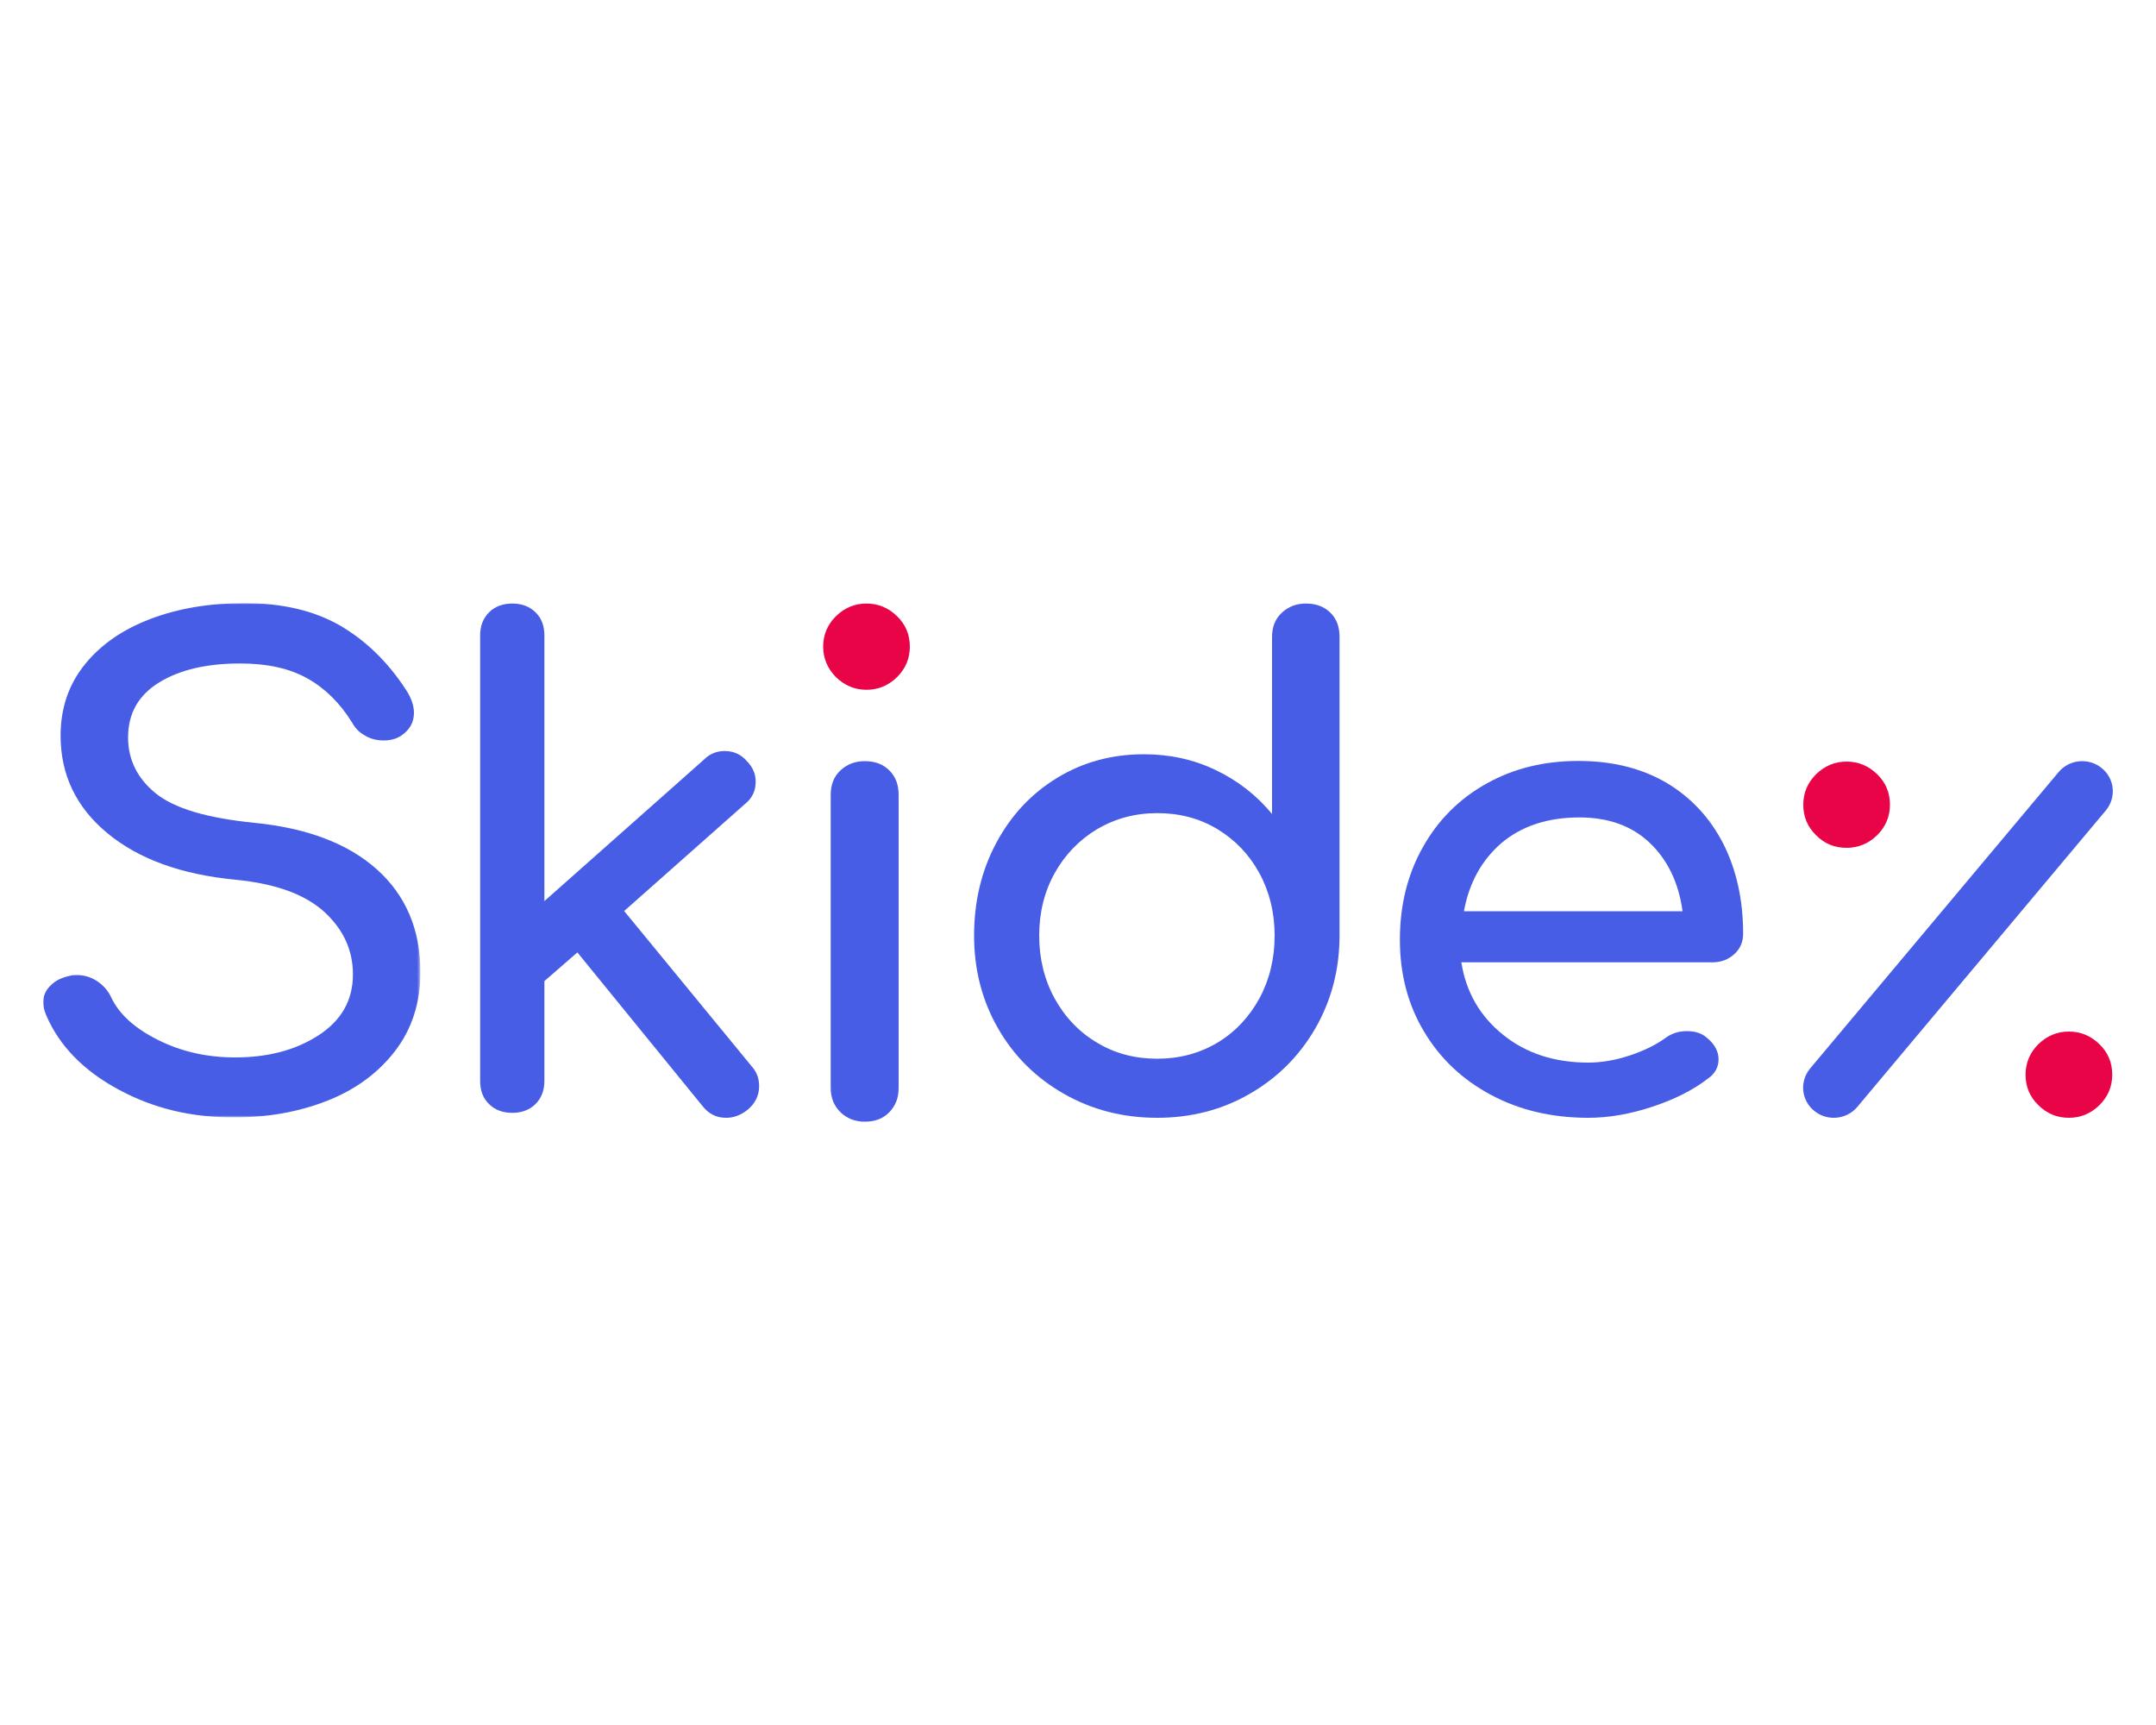 <?xml version="1.0" encoding="utf-8"?><!--Generator: Adobe Illustrator 24.2.3, SVG Export Plug-In . SVG Version: 6.00 Build 0)--><svg xmlns="http://www.w3.org/2000/svg" xmlns:xlink="http://www.w3.org/1999/xlink" xml:space="preserve" id="Слой_1" x="0px" y="0px" style="enable-background:new 0 0 1000 800" version="1.1" viewBox="0 0 1000 800"><style type="text/css">.st0{fill-rule:evenodd;clip-rule:evenodd;fill:#FFFFFF;filter:url(#Adobe_OpacityMaskFilter);}
	.st1{mask:url(#mask0_1_);}
	.st2{fill-rule:evenodd;clip-rule:evenodd;fill:#485DE5;}
	.st3{fill-rule:evenodd;clip-rule:evenodd;fill:#E90447;}</style><g id="logo"><g id="Group_3"><defs><filter id="Adobe_OpacityMaskFilter" width="174.8" height="238.6" x="20" y="279.8" filterUnits="userSpaceOnUse"><feColorMatrix type="matrix" values="1 0 0 0 0  0 1 0 0 0  0 0 1 0 0  0 0 0 1 0"/></filter></defs><mask id="mask0_1_" width="174.8" height="238.6" x="20" y="279.8" maskUnits="userSpaceOnUse"><path id="Clip_2_1_" d="M20,279.8h174.8v238.6H20V279.8z" class="st0"/></mask><g class="st1"><path id="Fill_1" d="M55,505.3c-16.2-8.7-27.4-20.2-33.5-34.3c-1-2.4-1.5-4.4-1.5-6c0-3,1.1-5.6,3.4-7.9
				c2.2-2.3,5.3-3.8,9.2-4.6c0.6-0.2,1.6-0.3,3.1-0.3c3.3,0,6.4,0.9,9.3,2.8c2.9,1.9,5.1,4.4,6.6,7.6c3.7,7.8,10.9,14.3,21.7,19.7
				c10.8,5.4,22.7,8.1,35.7,8.1c15.3,0,28.2-3.4,38.8-10.3c10.6-6.9,15.9-16.3,15.9-28.2c0-11.3-4.5-21-13.4-29.1
				c-9-8.1-22.6-13-40.9-14.8c-25.3-2.4-45.1-9.6-59.6-21.6c-14.5-12-21.7-27.1-21.7-45.2c0-12.7,3.7-23.7,11.2-33
				c7.4-9.2,17.6-16.3,30.6-21.2c12.9-4.9,27.5-7.3,43.5-7.3c17.5,0,32.3,3.5,44.3,10.4c12,7,22.2,16.9,30.6,29.8
				c2.5,3.8,3.7,7.4,3.7,10.7c0,4.4-2,8-6.1,10.7c-2.2,1.4-4.9,2.1-8,2.1s-5.9-0.7-8.5-2.2c-2.7-1.5-4.7-3.5-6.1-6.1
				c-5.5-8.9-12.4-15.8-20.6-20.4c-8.3-4.7-18.7-7-31.3-7c-15.5,0-28,2.9-37.6,8.8c-9.6,5.9-14.4,14.4-14.4,25.5
				c0,10.3,4.3,19,12.8,25.9c8.6,7,23.8,11.5,45.8,13.7c24.4,2.4,43.4,9.6,56.8,21.6c13.4,12,20.2,27.9,20.2,47.6
				c0,14.3-4,26.6-11.9,36.8c-7.9,10.2-18.5,17.9-31.6,23c-13.1,5.1-27.3,7.6-42.3,7.6C89.2,518.4,71.2,514.1,55,505.3z" class="st2"/></g></g><path id="Fill_4" d="M346.6,514.8c-3.1,2.4-6.3,3.6-9.8,3.6c-4.5,0-8.1-1.8-11-5.5l-58-71.2l-15.3,13.3v46.3
		c0,4.4-1.4,8-4.1,10.7c-2.7,2.7-6.4,4.1-10.8,4.1c-4.5,0-8.1-1.4-10.8-4.1c-2.8-2.7-4.1-6.3-4.1-10.7V294.7c0-4.4,1.4-8,4.1-10.7
		c2.7-2.7,6.4-4.1,10.8-4.1c4.5,0,8.1,1.4,10.8,4.1c2.8,2.7,4.1,6.3,4.1,10.7v123.2l74.1-65.7c2.6-2.6,5.8-3.9,9.5-3.9
		c4.3,0,7.7,1.6,10.4,4.8c2.6,2.6,4,5.8,4,9.4c0,4.2-1.6,7.7-4.9,10.3l-56.1,49.7l59.2,72.1c2.2,2.4,3.4,5.5,3.4,9.1
		C352.1,508,350.3,511.8,346.6,514.8z" class="st2"/><path id="Fill_8" d="M584.1,463.1c4.7-8.7,7.1-18.4,7.1-29.2c0-10.7-2.4-20.4-7.1-29c-4.7-8.6-11.2-15.4-19.5-20.4
		c-8.3-5-17.6-7.4-27.8-7.4c-10.3,0-19.5,2.5-27.9,7.4c-8.3,5-14.9,11.8-19.7,20.4c-4.8,8.6-7.2,18.3-7.2,29
		c0,10.7,2.4,20.5,7.2,29.2c4.8,8.7,11.4,15.6,19.7,20.5c8.3,5,17.6,7.4,27.9,7.4c10.3,0,19.5-2.5,27.8-7.4
		C572.8,478.7,579.3,471.8,584.1,463.1z M621.3,295.3v138.6c0,15.8-3.8,30.1-11.2,43c-7.5,12.9-17.6,23-30.5,30.4
		c-12.8,7.4-27.1,11.1-42.9,11.1c-15.8,0-30.2-3.7-43.2-11.1c-13-7.4-23.2-17.5-30.6-30.4c-7.4-12.9-11.1-27.2-11.1-43
		c0-15.8,3.4-30.1,10.3-43c6.9-12.9,16.3-22.9,28.3-30.2c12-7.3,25.4-10.9,40.2-10.9c11.9,0,23,2.4,33.2,7.3
		c10.3,4.9,19,11.7,26.2,20.4v-82.1c0-4.7,1.5-8.4,4.5-11.2c3-2.8,6.7-4.3,11.2-4.3c4.7,0,8.5,1.4,11.4,4.3
		C619.9,286.9,621.3,290.7,621.3,295.3z" class="st2"/><path id="Fill_10" d="M679,422.6h101.4c-1.8-13.2-6.9-23.8-15.2-31.7c-8.3-7.9-19.2-11.8-32.6-11.8
		c-14.8,0-26.8,4-36.1,11.8C687.3,398.8,681.4,409.4,679,422.6z M794.2,446.3H677.8c2.2,13.9,8.7,25.1,19.5,33.7
		c10.7,8.6,23.9,12.8,39.4,12.8c6.1,0,12.5-1.1,19.2-3.3c6.6-2.2,12.1-4.9,16.4-8c2.9-2.2,6.2-3.3,10.1-3.3c3.9,0,6.9,1,9.2,3
		c3.7,3,5.5,6.4,5.5,10.1c0,3.6-1.6,6.6-4.9,8.9c-7,5.4-15.6,9.7-25.9,13.1c-10.3,3.4-20.2,5.1-29.6,5.1c-16.8,0-31.8-3.5-45.1-10.6
		c-13.3-7.1-23.6-16.8-31.1-29.4c-7.5-12.5-11.2-26.7-11.2-42.6c0-15.9,3.5-30.2,10.6-42.8c7-12.6,16.9-22.5,29.4-29.5
		c12.6-7.1,26.8-10.6,42.8-10.6c15.7,0,29.3,3.4,40.8,10.1c11.4,6.8,20.2,16.2,26.4,28.3c6.1,12.1,9.2,26,9.2,41.7
		c0,3.8-1.3,6.9-4,9.4C801.7,445,798.3,446.3,794.2,446.3z" class="st2"/><g id="Group"><path id="Fill_12" d="M842.3,387.3c-4-3.9-5.9-8.6-5.9-14.1s2-10.2,5.9-14.1c4-3.9,8.7-5.9,14.2-5.9
			c5.5,0,10.2,2,14.2,5.9c4,3.9,5.9,8.6,5.9,14.1s-2,10.2-5.9,14.1c-4,3.9-8.7,5.9-14.2,5.9C850.9,393.2,846.2,391.3,842.3,387.3z" class="st3"/><path id="Fill_14" d="M945.4,512.5c-4-3.9-5.9-8.6-5.9-14.1s2-10.2,5.9-14.1c4-3.9,8.7-5.9,14.2-5.9
			c5.5,0,10.2,2,14.2,5.9c4,3.9,5.9,8.6,5.9,14.1s-2,10.2-5.9,14.1c-4,3.9-8.7,5.9-14.2,5.9C954.1,518.4,949.4,516.5,945.4,512.5z" class="st3"/><path id="Fill_16" d="M839.6,495.5l115.2-137.4c5-6,14-6.8,20-1.9c6.1,4.9,6.9,13.7,1.9,19.7L861.5,513.3
			c-5,6-14,6.8-20,1.9C835.4,510.3,834.6,501.5,839.6,495.5z" class="st2"/></g><path id="Path" d="M385.3,504.6v-136c0-4.7,1.5-8.5,4.5-11.3c3-2.8,6.7-4.3,11.3-4.3c4.7,0,8.5,1.4,11.4,4.3
		c2.9,2.9,4.3,6.6,4.3,11.3v136c0,4.5-1.4,8.2-4.3,11.2c-2.9,3-6.7,4.4-11.4,4.4c-4.5,0-8.3-1.5-11.3-4.4
		C386.8,512.8,385.3,509.1,385.3,504.6z" class="st2"/><path id="Path_2" d="M381.8,299.9c0-5.5,2-10.2,5.9-14.1c4-3.9,8.7-5.9,14.2-5.9c5.5,0,10.2,2,14.2,5.9
		c4,3.9,5.9,8.6,5.9,14.1s-2,10.2-5.9,14.1c-4,3.9-8.7,5.9-14.2,5.9c-5.5,0-10.2-2-14.2-5.9C383.8,310,381.8,305.3,381.8,299.9z" class="st3"/></g></svg>